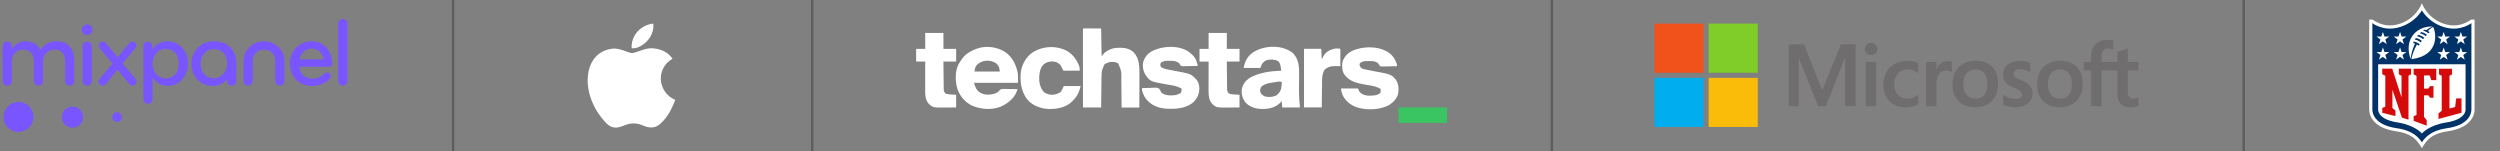 <svg width="1058" height="64" viewBox="0 0 1058 64" fill="none" xmlns="http://www.w3.org/2000/svg">
<rect x="0" y="0" width="1058" height="64" fill="#808080" stroke="none"/>
<g clip-path="url(#clip0_4788_8132)">
<g clip-path="url(#clip1_4788_8132)">
<path d="M7.822 55.823C11.322 55.823 14.16 52.985 14.16 49.485C14.16 45.985 11.322 43.147 7.822 43.147C4.322 43.147 1.484 45.985 1.484 49.485C1.484 52.985 4.322 55.823 7.822 55.823Z" fill="#7855FF"/>
<path d="M30.701 54.037C33.177 54.037 35.184 52.03 35.184 49.554C35.184 47.078 33.177 45.072 30.701 45.072C28.226 45.072 26.219 47.078 26.219 49.554C26.219 52.03 28.226 54.037 30.701 54.037Z" fill="#7855FF"/>
<path d="M49.561 51.59C50.685 51.59 51.596 50.678 51.596 49.554C51.596 48.43 50.685 47.519 49.561 47.519C48.437 47.519 47.525 48.43 47.525 49.554C47.525 50.678 48.437 51.59 49.561 51.59Z" fill="#7855FF"/>
<path d="M29.494 36.206C28.379 36.206 27.554 35.34 27.554 34.266V26.012C27.554 23.165 26.192 20.977 23.138 20.977C20.084 20.977 18.227 23.33 18.227 26.054V34.266C18.227 35.34 17.484 36.206 16.287 36.206C15.132 36.206 14.348 35.34 14.348 34.266V26.012C14.348 23.165 12.862 20.977 9.807 20.977C6.671 20.977 5.02 23.33 5.02 26.054V34.266C5.02 35.34 4.236 36.206 3.081 36.206C1.966 36.206 1.141 35.34 1.141 34.266V19.615C1.141 18.46 1.884 17.635 3.08 17.635C4.401 17.635 5.02 18.542 5.02 19.615V20.936C6.134 18.749 8.404 17.469 10.839 17.469C13.811 17.469 16.039 18.955 17.154 21.142C18.763 18.666 21.115 17.469 24.046 17.469C29.039 17.469 31.433 20.895 31.433 25.724V34.266C31.433 35.339 30.649 36.206 29.494 36.206ZM36.881 10.288C38.119 10.288 39.151 11.32 39.151 12.558C39.151 13.796 38.119 14.828 36.881 14.828C35.643 14.828 34.611 13.796 34.611 12.558C34.611 11.32 35.643 10.288 36.881 10.288ZM36.881 36.206C35.725 36.206 34.941 35.34 34.941 34.266V19.574C34.941 18.501 35.767 17.634 36.881 17.634C37.995 17.634 38.821 18.501 38.821 19.574V34.266C38.82 35.34 38.036 36.206 36.881 36.206ZM49.757 24.32L54.668 18.212C54.998 17.841 55.411 17.634 55.947 17.634C57.02 17.634 57.722 18.336 57.722 19.327C57.722 19.698 57.598 20.069 57.268 20.441L51.861 26.879L57.35 33.358C57.639 33.688 57.804 34.018 57.804 34.514C57.804 35.464 56.979 36.206 56.071 36.206C55.493 36.206 55.039 35.999 54.709 35.586L49.757 29.438L44.804 35.586C44.474 35.999 44.02 36.206 43.442 36.206C42.534 36.206 41.709 35.462 41.709 34.514C41.709 34.018 41.874 33.688 42.163 33.358L47.652 26.879L42.245 20.441C41.915 20.069 41.791 19.698 41.791 19.327C41.791 18.336 42.493 17.635 43.566 17.635C44.102 17.635 44.515 17.841 44.845 18.213L49.757 24.32ZM70.928 36.371C68.163 36.371 65.893 34.928 64.573 32.822V41.984C64.573 43.058 63.788 43.924 62.633 43.924C61.477 43.924 60.693 43.057 60.693 41.984V19.574C60.693 18.501 61.353 17.634 62.55 17.634C63.747 17.634 64.449 18.542 64.449 19.615V21.019C65.687 18.873 68.163 17.47 70.928 17.47C75.674 17.47 79.553 21.431 79.553 26.921C79.553 32.616 75.674 36.371 70.928 36.371ZM70.144 20.689C66.801 20.689 64.573 23.619 64.573 26.921C64.573 30.223 66.802 33.152 70.144 33.152C73.487 33.152 75.674 30.635 75.674 26.921C75.674 23.206 73.487 20.689 70.144 20.689ZM100.024 34.266C100.024 35.34 99.281 36.206 98.084 36.206C96.928 36.206 96.186 35.34 96.186 34.266V33.358C95.031 35.092 92.843 36.371 90.161 36.371C84.382 36.371 81.04 32.162 81.04 26.92C81.04 21.762 84.755 17.47 90.574 17.47C96.517 17.47 100.025 21.349 100.025 26.92V34.266H100.024ZM90.531 20.771C87.23 20.771 84.918 23.537 84.918 26.92C84.918 30.47 86.858 33.07 90.531 33.07C93.957 33.07 96.144 30.139 96.144 26.92C96.144 23.123 93.833 20.771 90.531 20.771ZM111.704 17.47C116.697 17.47 120.37 21.267 120.37 26.095V34.267C120.37 34.522 120.32 34.774 120.223 35.009C120.125 35.245 119.982 35.459 119.802 35.639C119.622 35.819 119.408 35.962 119.173 36.059C118.937 36.157 118.685 36.207 118.43 36.206C118.175 36.207 117.923 36.157 117.687 36.059C117.452 35.962 117.238 35.819 117.057 35.639C116.877 35.459 116.734 35.245 116.637 35.009C116.54 34.774 116.49 34.521 116.49 34.267V25.641C116.49 23.041 114.427 21.019 111.704 21.019C108.979 21.019 106.957 23.041 106.957 25.641V34.267C106.957 34.522 106.907 34.774 106.81 35.009C106.713 35.245 106.57 35.459 106.39 35.639C106.209 35.819 105.995 35.962 105.76 36.059C105.524 36.157 105.272 36.207 105.017 36.206C104.762 36.207 104.51 36.157 104.274 36.059C104.039 35.962 103.825 35.819 103.645 35.639C103.465 35.459 103.322 35.245 103.224 35.009C103.127 34.774 103.077 34.521 103.077 34.267V26.095C103.077 21.267 106.709 17.47 111.704 17.47ZM140.551 26.962C140.551 27.622 140.179 28.282 139.065 28.282H126.726C126.932 31.13 128.871 33.275 132.296 33.275C134.443 33.275 135.722 32.532 137.084 31.253C137.415 30.923 137.868 30.634 138.363 30.634C139.23 30.634 139.973 31.253 139.973 32.243C139.973 32.656 139.766 33.027 139.478 33.357C137.91 35.173 135.103 36.37 132.132 36.37C125.982 36.37 122.721 32.078 122.721 26.919C122.721 21.513 126.642 17.468 131.966 17.468C137.167 17.47 140.551 21.679 140.551 26.962ZM131.966 20.566C129.119 20.566 127.179 22.587 126.808 25.147H136.96C136.63 22.67 134.773 20.566 131.967 20.566M145.09 36.206C143.934 36.206 143.15 35.34 143.15 34.266V10C143.15 8.926 143.935 8.06 145.09 8.06C146.246 8.06 147.029 8.926 147.029 10V34.266C147.03 35.34 146.246 36.206 145.09 36.206Z" fill="#7855FF"/>
</g>
</g>
<line x1="191.742" y1="2.18557e-08" x2="191.742" y2="64" stroke="#5D5D5D"/>
<path d="M279.594 52.235C277.199 54.557 274.583 54.19 272.066 53.09C269.402 51.966 266.958 51.917 264.147 53.09C260.627 54.605 258.77 54.166 256.668 52.235C244.74 39.941 246.5 21.219 260.041 20.534C263.34 20.705 265.638 22.343 267.569 22.489C270.453 21.903 273.215 20.216 276.294 20.436C279.985 20.73 282.771 22.196 284.604 24.836C276.979 29.406 278.787 39.452 285.777 42.263C284.384 45.929 282.576 49.571 279.569 52.259L279.594 52.235ZM267.324 20.388C266.958 14.937 271.381 10.44 276.465 10C277.174 16.306 270.746 20.999 267.324 20.388Z" fill="white"/>
<line x1="343.742" y1="2.18557e-08" x2="343.742" y2="64" stroke="#5D5D5D"/>
<path d="M459.226 12.024C459.543 12.024 459.858 12.026 460.175 12.027C460.396 12.028 460.396 12.028 460.621 12.028C461.172 12.029 461.724 12.032 462.276 12.034C463.508 12.038 464.736 12.042 466.004 12.046C466.068 15.909 466.131 19.791 466.196 23.77C466.64 23.262 467.084 22.755 467.542 22.232C468.141 21.756 468.777 21.416 469.464 21.079C469.624 20.999 469.785 20.92 469.952 20.837C471.255 20.301 472.508 20.237 473.911 20.226C474.087 20.224 474.264 20.222 474.445 20.22C476.482 20.246 478.327 20.785 479.826 22.2C482.344 24.89 482.229 28.657 482.21 32.117C482.209 32.505 482.208 32.893 482.207 33.281C482.205 34.292 482.199 35.299 482.193 36.318C482.186 37.536 482.183 38.759 482.18 39.969C482.174 41.812 482.163 43.659 482.153 45.505H474.658C474.648 44.478 474.639 43.448 474.629 42.391C474.623 41.737 474.616 41.082 474.608 40.431C474.597 39.395 474.586 38.355 474.577 37.317C474.57 36.481 474.561 35.645 474.551 34.8C474.547 34.482 474.544 34.165 474.542 33.848C474.616 30.177 474.616 30.177 473.252 26.891C472.205 26.114 470.908 26.147 469.659 26.266C469.111 26.414 468.644 26.61 468.121 26.843C467.931 26.906 467.74 26.97 467.544 27.035C467.325 27.379 467.325 27.379 467.16 27.804C467.094 27.954 467.029 28.104 466.96 28.259C466.895 28.418 466.83 28.578 466.762 28.742C466.696 28.9 466.631 29.057 466.562 29.22C466.211 30.247 466.166 31.277 466.157 32.353C466.155 32.495 466.153 32.637 466.151 32.785C466.145 33.252 466.14 33.721 466.135 34.188C466.131 34.515 466.127 34.84 466.123 35.167C466.113 36.022 466.103 36.877 466.094 37.723C466.083 38.749 466.07 39.779 466.057 40.798C466.039 42.356 466.021 43.911 466.004 45.468H458.317C458.312 41.144 458.309 36.8 458.307 32.476C458.306 30.458 458.304 28.459 458.302 26.441C458.3 24.688 458.299 22.943 458.299 21.175C458.298 20.247 458.298 19.319 458.296 18.388C458.295 17.516 458.295 16.643 458.295 15.775C458.295 15.454 458.294 15.133 458.294 14.81C458.293 14.373 458.293 13.937 458.294 13.499C458.293 13.255 458.293 13.009 458.293 12.757C458.329 11.938 458.369 12.027 459.219 12L459.226 12.024Z" fill="white"/>
<path d="M426.168 22.595C428.821 24.843 430.147 27.822 430.762 31.166C430.857 32.46 430.822 33.761 430.822 35.049H412.179C412.902 37.221 413.311 38.431 415.274 39.45C417.074 40.259 418.964 40.201 420.828 39.654C422.127 39.166 422.127 39.166 423.057 38.201C423.517 37.732 423.517 37.732 424.257 37.624C424.552 37.624 424.85 37.63 425.146 37.639C425.303 37.641 425.46 37.642 425.621 37.644C426.121 37.649 426.62 37.661 427.118 37.673C427.456 37.678 427.797 37.682 428.135 37.686C428.965 37.697 429.795 37.713 430.633 37.733C430.546 37.975 430.458 38.219 430.37 38.462C430.321 38.597 430.272 38.733 430.222 38.871C428.976 41.907 426.224 43.964 423.303 45.213C419.478 46.653 415.173 46.261 411.425 44.733C408.466 43.33 406.332 40.812 405.218 37.775C404.234 34.508 404.066 30.318 405.654 27.186C406.115 26.369 406.644 25.612 407.199 24.86C407.306 24.712 407.412 24.564 407.522 24.41C408.977 22.575 411.174 21.374 413.345 20.624C413.508 20.563 413.672 20.502 413.839 20.439C417.933 19.143 422.795 20.008 426.178 22.572L426.168 22.595ZM413.215 27.726C412.621 28.541 412.617 29.168 412.373 30.263H423.136C422.932 28.63 422.767 27.976 421.646 26.842C419.109 25.09 415.265 25.266 413.209 27.719L413.215 27.726Z" fill="white"/>
<path d="M546.864 22.211C548.782 23.946 549.516 26.227 549.747 28.745C549.826 30.596 549.788 32.454 549.764 34.299C549.749 35.487 549.737 36.682 549.73 37.855C549.729 37.982 549.728 38.111 549.727 38.241C549.714 40.663 549.889 43.046 550.131 45.468H542.635C542.572 44.58 542.508 43.692 542.443 42.777C542.233 43.008 542.022 43.236 541.807 43.473C539.731 45.529 537.194 46.086 534.35 46.125C531.736 46.104 529.18 45.462 527.258 43.55C525.867 41.829 525.298 39.994 525.528 37.784C525.895 35.727 527.093 34.171 528.796 32.979C532.774 30.711 537.752 30.077 542.249 29.904C542.172 29.41 542.092 28.918 542.009 28.426C541.977 28.218 541.977 28.218 541.945 28.005C541.788 27.102 541.574 26.535 540.903 25.872C539.456 25.095 537.732 25.026 536.156 25.428C535.18 25.818 534.572 26.325 533.984 27.217C533.794 27.724 533.604 28.232 533.408 28.755H526.297C526.883 25.814 527.925 23.758 530.429 22.086C535.08 19.145 542.325 18.876 546.861 22.218L546.864 22.211ZM539.388 34.818C539.05 34.862 539.05 34.862 538.704 34.908C537.022 35.152 534.994 35.502 533.745 36.764C533.301 37.587 533.192 38.206 533.409 39.109C533.858 40.018 534.506 40.5 535.446 40.839C536.91 41.196 538.579 41.077 539.982 40.479C541.019 39.831 541.781 38.798 542.153 37.635C542.353 36.662 542.396 35.675 542.44 34.675C541.438 34.341 540.403 34.645 539.384 34.795L539.388 34.818Z" fill="white"/>
<path d="M503.429 22.21C503.696 22.439 503.961 22.67 504.221 22.906C504.343 23.011 504.465 23.116 504.592 23.223C506.01 24.517 506.533 26.068 506.917 27.894C505.918 27.922 504.918 27.943 503.919 27.957C503.579 27.963 503.24 27.971 502.9 27.981C502.412 27.995 501.924 28.001 501.434 28.006C501.282 28.012 501.13 28.018 500.975 28.024C500.544 28.024 500.544 28.024 499.804 27.893C499.339 27.327 499.339 27.327 499.035 26.74C497.782 25.737 496.46 25.739 494.942 25.731C494.764 25.727 494.586 25.724 494.404 25.719C493.297 25.713 492.52 25.824 491.54 26.355C491.09 26.727 491.09 26.727 491.071 27.39C491.083 28.099 491.083 28.099 491.565 28.491C492.17 28.889 492.637 29.048 493.343 29.215C493.533 29.261 493.533 29.261 493.727 29.308C494.809 29.558 495.899 29.758 496.994 29.959C503.836 31.22 503.836 31.22 505.758 33.092C505.866 33.195 505.973 33.298 506.085 33.403C507.234 34.61 507.517 35.863 507.561 37.497C507.499 39.88 506.698 41.648 504.986 43.301C501.68 46.069 497.163 46.222 493.089 45.953C490.629 45.719 488.246 44.914 486.362 43.263C486.232 43.152 486.101 43.042 485.968 42.928C484.563 41.648 483.681 39.93 483.297 38.066V37.297C484.262 37.254 485.219 37.223 486.199 37.202C486.528 37.194 486.854 37.182 487.183 37.167C489.912 37.045 489.912 37.045 490.681 37.674C490.971 38.116 491.171 38.541 491.373 39.027C492.539 40.165 493.986 40.368 495.582 40.376C497.715 40.291 497.715 40.291 499.637 39.411C500.104 38.712 500.052 38.314 500.021 37.489C498.584 36.655 497.234 36.298 495.601 36.036C495.14 35.957 494.68 35.876 494.219 35.796C493.996 35.758 493.773 35.719 493.543 35.68C486.835 34.504 486.835 34.504 484.759 31.682C483.812 30.139 483.42 28.242 483.768 26.455C484.294 24.418 485.455 22.899 487.246 21.804C491.84 19.325 499.085 18.902 503.448 22.175L503.429 22.21Z" fill="white"/>
<path d="M588.186 22.595C589.626 23.838 590.665 25.42 591.184 27.246V28.015C590.185 28.043 589.185 28.064 588.186 28.078C587.846 28.084 587.508 28.092 587.167 28.102C586.679 28.116 586.191 28.122 585.701 28.127C585.549 28.133 585.397 28.139 585.242 28.145C584.811 28.146 584.811 28.146 584.071 28.015C583.606 27.451 583.606 27.451 583.303 26.861C582.184 25.781 580.631 25.835 579.17 25.841C578.995 25.838 578.821 25.835 578.64 25.832C577.545 25.831 576.774 25.955 575.815 26.477C575.38 26.837 575.38 26.837 575.346 27.402C575.459 28.224 575.763 28.445 576.391 28.976C576.956 29.218 576.956 29.218 577.618 29.349C577.745 29.378 577.871 29.408 578.002 29.438C578.959 29.654 579.922 29.831 580.885 30.009C588.822 31.472 588.822 31.472 590.744 33.776C591.949 35.575 592.032 37.716 591.661 39.792C591.082 41.829 589.643 43.289 587.894 44.443C584.012 46.518 578.803 46.711 574.633 45.556C571.942 44.716 569.655 43.038 568.31 40.501C567.925 39.505 567.541 38.502 567.541 37.426H574.652C574.906 37.933 575.159 38.441 575.421 38.963C576.518 40.061 577.573 40.328 579.072 40.501C579.587 40.499 580.085 40.487 580.598 40.453C580.733 40.444 580.867 40.435 581.008 40.426C582.126 40.338 583.103 40.19 584.006 39.475C584.325 39.071 584.319 38.858 584.294 38.35C584.282 38.108 584.27 37.866 584.258 37.618C582.821 36.784 581.471 36.427 579.838 36.165C579.378 36.086 578.917 36.005 578.458 35.925C578.235 35.887 578.012 35.848 577.781 35.809C574.303 35.194 571.055 34.517 568.883 31.465C567.914 29.903 567.901 28.064 568.114 26.276C568.277 25.619 568.514 25.111 568.883 24.546C568.962 24.415 569.041 24.285 569.123 24.149C570.666 21.842 573.313 20.92 575.927 20.362C580.04 19.621 584.767 20.028 588.188 22.592L588.186 22.595Z" fill="white"/>
<path d="M450.001 20.865C450.3 20.981 450.3 20.981 450.606 21.098C453.547 22.405 455.468 24.807 456.641 27.767C456.927 28.566 456.929 28.983 456.929 29.9H450.01C449.63 29.139 449.249 28.378 448.857 27.594C447.769 26.448 446.82 26.058 445.225 25.997C443.749 26.035 442.534 26.437 441.458 27.451C439.832 29.335 439.715 31.949 439.824 34.313C440.028 36.121 440.622 37.83 441.938 39.117C443.374 40.011 444.802 40.317 446.474 39.977C447.445 39.708 448.304 39.429 449.049 38.733C449.43 37.972 449.81 37.211 450.202 36.427H457.314C456.731 39.041 455.774 40.905 453.854 42.769C453.698 42.931 453.698 42.931 453.539 43.096C451.06 45.479 447.389 46.152 444.083 46.132C440.816 46.025 437.645 44.983 435.242 42.673C432.456 39.54 431.725 35.581 431.918 31.526C432.135 28.067 433.603 25.088 436.184 22.781C440.009 19.802 445.505 19.11 450.022 20.859L450.001 20.865Z" fill="white"/>
<path d="M391.575 13.946H399.262V20.673H404.644V26.054H399.262C399.275 27.667 399.289 29.283 399.308 30.898C399.316 31.647 399.324 32.395 399.329 33.146C399.334 33.869 399.342 34.592 399.352 35.318C399.355 35.593 399.357 35.87 399.358 36.144C399.36 36.531 399.366 36.917 399.372 37.303C399.375 37.634 399.375 37.634 399.378 37.97C399.464 38.631 399.626 38.995 400.032 39.521C401.031 39.929 402.03 39.982 403.087 40.025C403.854 40.06 403.854 40.06 404.636 40.097V45.478C403.639 45.487 402.638 45.495 401.638 45.499C401.3 45.501 400.962 45.504 400.624 45.507C394.877 45.563 394.877 45.563 393.147 44.029C391.727 42.503 391.529 40.685 391.533 38.648C391.533 38.511 391.533 38.373 391.533 38.233C391.533 37.785 391.534 37.337 391.536 36.887C391.536 36.574 391.537 36.263 391.537 35.95C391.538 35.131 391.539 34.31 391.542 33.489C391.544 32.651 391.544 31.816 391.545 30.972C391.547 29.331 391.551 27.685 391.555 26.052H387.711V20.67H391.555V13.944L391.575 13.946Z" fill="white"/>
<path d="M511.501 13.946H519.188V20.673H524.57V26.054H519.188C519.2 27.667 519.215 29.283 519.234 30.897C519.242 31.647 519.25 32.395 519.255 33.146C519.26 33.869 519.268 34.591 519.277 35.318C519.281 35.593 519.283 35.869 519.284 36.144C519.286 36.531 519.292 36.917 519.297 37.303C519.301 37.634 519.301 37.634 519.304 37.97C519.39 38.631 519.552 38.994 519.957 39.521C520.957 39.928 521.956 39.982 523.013 40.025C523.78 40.06 523.78 40.06 524.562 40.097V45.478C523.565 45.487 522.563 45.495 521.564 45.499C521.226 45.501 520.888 45.504 520.549 45.507C514.822 45.562 514.822 45.562 513.073 44.037C511.636 42.518 511.455 40.5 511.459 38.482C511.459 38.347 511.459 38.211 511.459 38.073C511.459 37.631 511.46 37.189 511.462 36.747C511.462 36.439 511.462 36.13 511.463 35.822C511.463 35.015 511.465 34.206 511.467 33.401C511.469 32.575 511.47 31.75 511.471 30.922C511.473 29.303 511.477 27.693 511.481 26.059H507.637V20.678H511.481V13.951L511.501 13.946Z" fill="white"/>
<path d="M567.237 20.673V27.976H564.546C562.432 28.197 562.432 28.197 560.703 29.322C559.332 31.282 559.517 33.588 559.488 35.875C559.484 36.152 559.48 36.431 559.476 36.708C559.465 37.432 559.456 38.158 559.446 38.879C559.435 39.752 559.422 40.624 559.41 41.493C559.391 42.813 559.374 44.126 559.357 45.452H551.861V20.66H559.165C559.26 22.851 559.26 22.851 559.357 25.08C559.831 24.225 559.831 24.225 560.318 23.35C561.425 21.757 563.008 20.967 564.892 20.583C565.776 20.431 566.274 20.53 567.237 20.667L567.237 20.673Z" fill="white"/>
<path d="M591.836 45.466H612.4V52H591.836V45.466Z" fill="#3AC462"/>
<line x1="656.742" y1="2.18557e-08" x2="656.742" y2="64" stroke="#5D5D5D"/>
<g clip-path="url(#clip2_4788_8132)">
<path d="M904.957 29.78V26.178H900.485V20.578L900.334 20.625L896.133 21.91L896.051 21.935V26.178H889.42V23.814C889.42 22.714 889.666 21.872 890.151 21.311C890.633 20.755 891.321 20.473 892.2 20.473C892.832 20.473 893.485 20.622 894.144 20.915L894.309 20.989V17.196L894.231 17.168C893.617 16.947 892.782 16.836 891.747 16.836C890.442 16.836 889.257 17.12 888.223 17.683C887.204 18.23 886.365 19.06 885.805 20.073C885.237 21.095 884.949 22.274 884.949 23.58V26.178H881.835V29.78H884.949V44.953H889.42V29.78H896.051V39.422C896.051 43.393 897.923 45.406 901.618 45.406C902.256 45.402 902.892 45.331 903.516 45.195C904.18 45.052 904.632 44.909 904.899 44.757L904.957 44.722V41.087L904.776 41.207C904.533 41.369 904.231 41.501 903.877 41.599C903.521 41.699 903.223 41.75 902.993 41.75C902.128 41.75 901.488 41.517 901.09 41.056C900.689 40.592 900.485 39.78 900.485 38.644V29.78H904.957ZM871.85 41.75C870.227 41.75 868.948 41.212 868.046 40.152C867.139 39.087 866.679 37.568 866.679 35.638C866.679 33.647 867.139 32.089 868.047 31.005C868.949 29.928 870.216 29.381 871.814 29.381C873.364 29.381 874.598 29.903 875.482 30.934C876.37 31.97 876.821 33.515 876.821 35.529C876.821 37.568 876.397 39.135 875.561 40.182C874.731 41.222 873.483 41.75 871.85 41.75ZM872.049 25.725C868.953 25.725 866.494 26.633 864.741 28.422C862.989 30.211 862.101 32.687 862.101 35.782C862.101 38.722 862.968 41.087 864.678 42.809C866.389 44.532 868.717 45.405 871.596 45.405C874.597 45.405 877.007 44.486 878.76 42.672C880.512 40.86 881.4 38.407 881.4 35.384C881.4 32.398 880.567 30.017 878.923 28.305C877.279 26.593 874.965 25.725 872.049 25.725ZM854.892 25.725C852.786 25.725 851.044 26.264 849.713 27.326C848.375 28.395 847.695 29.796 847.695 31.492C847.695 32.373 847.842 33.156 848.131 33.82C848.421 34.486 848.87 35.072 849.467 35.565C850.059 36.053 850.973 36.565 852.184 37.085C853.202 37.504 853.962 37.859 854.444 38.138C854.916 38.412 855.251 38.687 855.439 38.955C855.623 39.217 855.716 39.577 855.716 40.019C855.716 41.281 854.772 41.895 852.828 41.895C852.107 41.895 851.285 41.744 850.384 41.447C849.489 41.155 848.645 40.727 847.881 40.178L847.695 40.045V44.349L847.763 44.381C848.396 44.673 849.194 44.919 850.134 45.113C851.072 45.307 851.924 45.406 852.665 45.406C854.95 45.406 856.791 44.864 858.133 43.796C859.485 42.72 860.17 41.286 860.17 39.531C860.17 38.266 859.801 37.181 859.074 36.305C858.353 35.437 857.1 34.64 855.353 33.936C853.961 33.377 853.069 32.913 852.701 32.557C852.346 32.213 852.166 31.727 852.166 31.111C852.166 30.565 852.389 30.128 852.845 29.773C853.305 29.417 853.945 29.236 854.747 29.236C855.493 29.236 856.255 29.354 857.013 29.584C857.77 29.815 858.435 30.124 858.991 30.502L859.173 30.627V26.543L859.103 26.513C858.591 26.293 857.915 26.105 857.095 25.953C856.277 25.802 855.536 25.725 854.892 25.725ZM836.04 41.75C834.417 41.75 833.138 41.212 832.236 40.152C831.329 39.087 830.87 37.568 830.87 35.638C830.87 33.647 831.329 32.089 832.237 31.005C833.139 29.928 834.405 29.381 836.004 29.381C837.554 29.381 838.788 29.903 839.672 30.934C840.56 31.97 841.011 33.515 841.011 35.529C841.011 37.568 840.587 39.135 839.751 40.182C838.921 41.222 837.673 41.75 836.04 41.75ZM836.239 25.725C833.143 25.725 830.683 26.633 828.931 28.422C827.179 30.211 826.29 32.687 826.29 35.782C826.29 38.723 827.158 41.087 828.868 42.809C830.579 44.532 832.906 45.405 835.787 45.405C838.787 45.405 841.198 44.486 842.951 42.672C844.702 40.86 845.591 38.407 845.591 35.384C845.591 32.398 844.757 30.017 843.113 28.305C841.468 26.593 839.155 25.725 836.239 25.725ZM819.503 29.429V26.178H815.087V44.953H819.503V35.348C819.503 33.715 819.873 32.373 820.604 31.36C821.325 30.359 822.287 29.851 823.46 29.851C823.858 29.851 824.305 29.917 824.788 30.047C825.267 30.176 825.614 30.316 825.818 30.463L826.004 30.598V26.146L825.932 26.115C825.521 25.94 824.939 25.852 824.203 25.852C823.093 25.852 822.1 26.209 821.249 26.91C820.503 27.528 819.963 28.374 819.55 29.429H819.503ZM807.178 25.725C805.152 25.725 803.345 26.16 801.807 27.017C800.267 27.875 799.076 29.101 798.265 30.659C797.459 32.213 797.049 34.029 797.049 36.054C797.049 37.828 797.446 39.456 798.231 40.891C799.017 42.328 800.129 43.452 801.536 44.232C802.941 45.011 804.566 45.406 806.364 45.406C808.463 45.406 810.255 44.986 811.692 44.159L811.749 44.125V40.079L811.564 40.215C810.903 40.694 810.175 41.073 809.403 41.34C808.623 41.612 807.911 41.75 807.287 41.75C805.554 41.75 804.163 41.208 803.153 40.139C802.141 39.068 801.628 37.565 801.628 35.674C801.628 33.77 802.163 32.229 803.218 31.091C804.269 29.957 805.663 29.382 807.36 29.382C808.812 29.382 810.226 29.873 811.564 30.844L811.749 30.979V26.715L811.69 26.682C811.186 26.4 810.499 26.167 809.647 25.991C808.798 25.814 807.967 25.725 807.178 25.725ZM794.007 26.178H789.591V44.953H794.007V26.178ZM791.844 18.18C791.117 18.18 790.483 18.427 789.963 18.917C789.439 19.409 789.174 20.029 789.174 20.759C789.174 21.478 789.436 22.086 789.954 22.564C790.469 23.042 791.105 23.284 791.844 23.284C792.583 23.284 793.222 23.042 793.743 22.565C794.267 22.086 794.533 21.478 794.533 20.759C794.533 20.054 794.274 19.441 793.764 18.937C793.255 18.434 792.609 18.18 791.844 18.18ZM780.825 24.793V44.952H785.332V18.755H779.094L771.165 38.213L763.471 18.755H756.979V44.953H761.214V24.791H761.36L769.485 44.953H772.681L780.679 24.793L780.825 24.793Z" fill="#706D6E"/>
<path d="M720.934 30.776H700.158V10H720.934V30.776Z" fill="#F1511B"/>
<path d="M743.873 30.776H723.098V10H743.873V30.776Z" fill="#80CC28"/>
<path d="M720.933 53.723H700.158V32.947H720.933V53.723Z" fill="#00ADEF"/>
<path d="M743.873 53.723H723.098V32.947H743.873V53.723Z" fill="#FBBC09"/>
</g>
<line x1="949.543" y1="2.18557e-08" x2="949.543" y2="64" stroke="#5D5D5D"/>
<path d="M1045.77 8.302C1043.84 9.676 1040.18 11.565 1035.46 10.401C1027.28 8.378 1024.94 1.337 1024.94 1.337C1024.94 1.337 1022.59 8.397 1014.42 10.401C1009.69 11.565 1006.03 9.695 1004.11 8.302H1002.64V46.33C1002.64 47.284 1002.87 49.192 1004.43 51.081C1006.36 53.428 1009.62 54.935 1014.13 55.584C1017.74 56.099 1020.38 57.244 1022.25 59.037C1023.62 60.373 1024.94 62.663 1024.94 62.663C1024.94 62.663 1026.29 60.316 1027.63 59.037C1029.49 57.225 1032.16 56.099 1035.74 55.584C1040.26 54.935 1043.52 53.409 1045.44 51.081C1047.01 49.192 1047.24 47.284 1047.24 46.33V8.302H1045.77Z" fill="white"/>
<path d="M1045.9 9.79C1045.9 9.79 1041.42 13.282 1035.13 11.698C1027.8 9.866 1024.94 4.352 1024.94 4.352C1024.94 4.352 1022.08 9.866 1014.74 11.698C1008.45 13.282 1003.98 9.79 1003.98 9.79V46.33C1003.98 47.57 1004.49 52.836 1014.32 54.267C1018.21 54.821 1021.11 56.08 1023.19 58.083C1023.93 58.809 1024.5 59.533 1024.94 60.201C1025.38 59.534 1025.95 58.789 1026.69 58.083C1028.77 56.08 1031.67 54.821 1035.55 54.267C1045.39 52.836 1045.9 47.57 1045.9 46.33V9.79H1045.9Z" fill="#013369"/>
<path d="M1024.94 56.5C1024.94 56.5 1027.8 52.989 1035.19 51.844C1043.67 50.528 1043.42 46.54 1043.42 46.349V27.192H1006.43V46.33C1006.43 46.54 1006.19 50.528 1014.67 51.825C1022.08 52.97 1024.94 56.5 1024.94 56.5Z" fill="white"/>
<path d="M1016.32 41.178V32.076L1015.18 31.428V29.062H1020.36V31.428L1019.28 32.076V50.642L1016.5 49.802L1012.47 37.934V45.757L1013.75 46.73V49.135L1008.19 47.722V45.662L1009.46 45.166V32.057L1008.17 31.428V29.062H1012.38L1016.32 41.178ZM1025.87 49.497L1026.98 50.833V53.199L1021.45 51.138V49.135L1022.67 48.639V32.096L1021.45 31.485V29.1H1031.04V33.908H1028.92L1028.27 31.943H1025.83V37.495H1027.66L1028.39 36.446H1029.85V41.35H1028.39L1027.7 40.357H1025.83V49.497H1025.87ZM1031.97 50.337V47.971L1033.34 46.845V32.076L1032.18 31.466V29.081H1037.71V31.466L1036.62 32.076V45.929L1039 45.28L1039.46 41.655H1041.71V47.723L1031.97 50.337L1031.97 50.337Z" fill="#D50A0A"/>
<path d="M1007.41 23.261L1005.73 22.002H1007.77L1008.44 20.055L1009.1 22.002H1011.14L1009.47 23.261L1010.08 25.226L1008.42 24.062L1006.76 25.226L1007.41 23.261ZM1014.67 23.261L1012.99 22.002H1015.03L1015.7 20.055L1016.36 22.002H1018.4L1016.73 23.261L1017.34 25.226L1015.68 24.062L1014.02 25.226L1014.67 23.261ZM1007.41 16.716L1005.73 15.457H1007.77L1008.44 13.511L1009.1 15.457H1011.14L1009.47 16.716L1010.08 18.682L1008.42 17.518L1006.76 18.682L1007.41 16.716ZM1014.67 16.716L1012.99 15.457H1015.03L1015.7 13.511L1016.36 15.457H1018.4L1016.73 16.716L1017.34 18.682L1015.68 17.518L1014.02 18.682L1014.67 16.716ZM1043.08 25.246L1041.42 24.082L1039.77 25.246L1040.38 23.28L1038.7 22.021H1040.76L1041.42 20.075L1042.09 22.021H1044.13L1042.45 23.28L1043.08 25.246ZM1035.84 25.246L1034.18 24.082L1032.52 25.246L1033.13 23.28L1031.46 22.021H1033.5L1034.16 20.075L1034.83 22.021H1036.87L1035.19 23.28L1035.84 25.246ZM1043.08 18.682L1041.42 17.518L1039.77 18.682L1040.38 16.716L1038.7 15.457H1040.76L1041.42 13.511L1042.09 15.457H1044.13L1042.45 16.716L1043.08 18.682ZM1035.84 18.682L1034.18 17.518L1032.52 18.682L1033.13 16.716L1031.46 15.457H1033.5L1034.16 13.511L1034.83 15.457H1036.87L1035.19 16.716L1035.84 18.682ZM1029.55 11.45C1029.72 11.431 1029.82 11.641 1029.91 11.774C1030.64 13.606 1030.83 15.839 1030.28 17.976C1029.44 21.239 1026.69 24.234 1020.8 24.997C1020.67 25.017 1020.52 24.978 1020.5 24.902C1020.77 23.662 1021.43 21.296 1022.86 18.796C1023.13 18.968 1023.4 19.14 1023.64 19.331C1023.74 19.178 1023.85 19.006 1024.02 18.72C1023.3 18.148 1022.46 17.747 1021.53 17.575C1021.53 17.575 1021.36 17.938 1021.22 18.205C1021.22 18.205 1021.59 18.281 1022.02 18.434C1020.75 21.143 1020.31 23.662 1020.19 24.807C1019.83 24.234 1019.55 22.899 1019.45 22.174C1018.52 15.305 1023.45 11.298 1028.83 11.221C1029.19 11.202 1029.32 11.278 1029.32 11.278C1029.32 11.278 1028.14 11.717 1026.77 12.767C1026.77 12.767 1026.45 12.633 1026.1 12.538C1025.89 12.671 1025.66 12.824 1025.45 12.977C1026.1 13.129 1026.92 13.454 1027.7 14.102C1027.87 13.95 1028.05 13.778 1028.24 13.606C1028.05 13.454 1027.74 13.244 1027.47 13.091C1028.69 11.908 1029.55 11.45 1029.55 11.45H1029.55ZM1024.48 17.938C1024.62 17.747 1024.77 17.518 1024.92 17.289C1024.31 16.774 1023.43 16.278 1022.37 16.068C1022.21 16.297 1021.95 16.736 1021.95 16.736C1022.82 16.907 1023.72 17.308 1024.48 17.938ZM1025.45 16.583C1025.61 16.373 1025.76 16.182 1025.93 15.972C1025.09 15.286 1024.14 14.885 1023.4 14.751C1023.22 14.942 1023.05 15.152 1022.9 15.343C1023.87 15.534 1024.75 15.991 1025.45 16.583ZM1026.54 15.285C1026.69 15.095 1026.86 14.923 1027.07 14.732C1026.56 14.312 1025.82 13.816 1024.71 13.549C1024.52 13.702 1024.29 13.873 1024.08 14.083C1024.96 14.274 1025.8 14.675 1026.54 15.285Z" fill="white"/>
<defs>
<clipPath id="clip0_4788_8132">
<rect width="146.286" height="64" fill="white" transform="translate(0.957)"/>
</clipPath>
<clipPath id="clip1_4788_8132">
<rect width="145.92" height="47.88" fill="white" transform="translate(1.141 8.06)"/>
</clipPath>
<clipPath id="clip2_4788_8132">
<rect width="204.8" height="44" fill="white" transform="translate(700.158 10)"/>
</clipPath>
</defs>
</svg>
